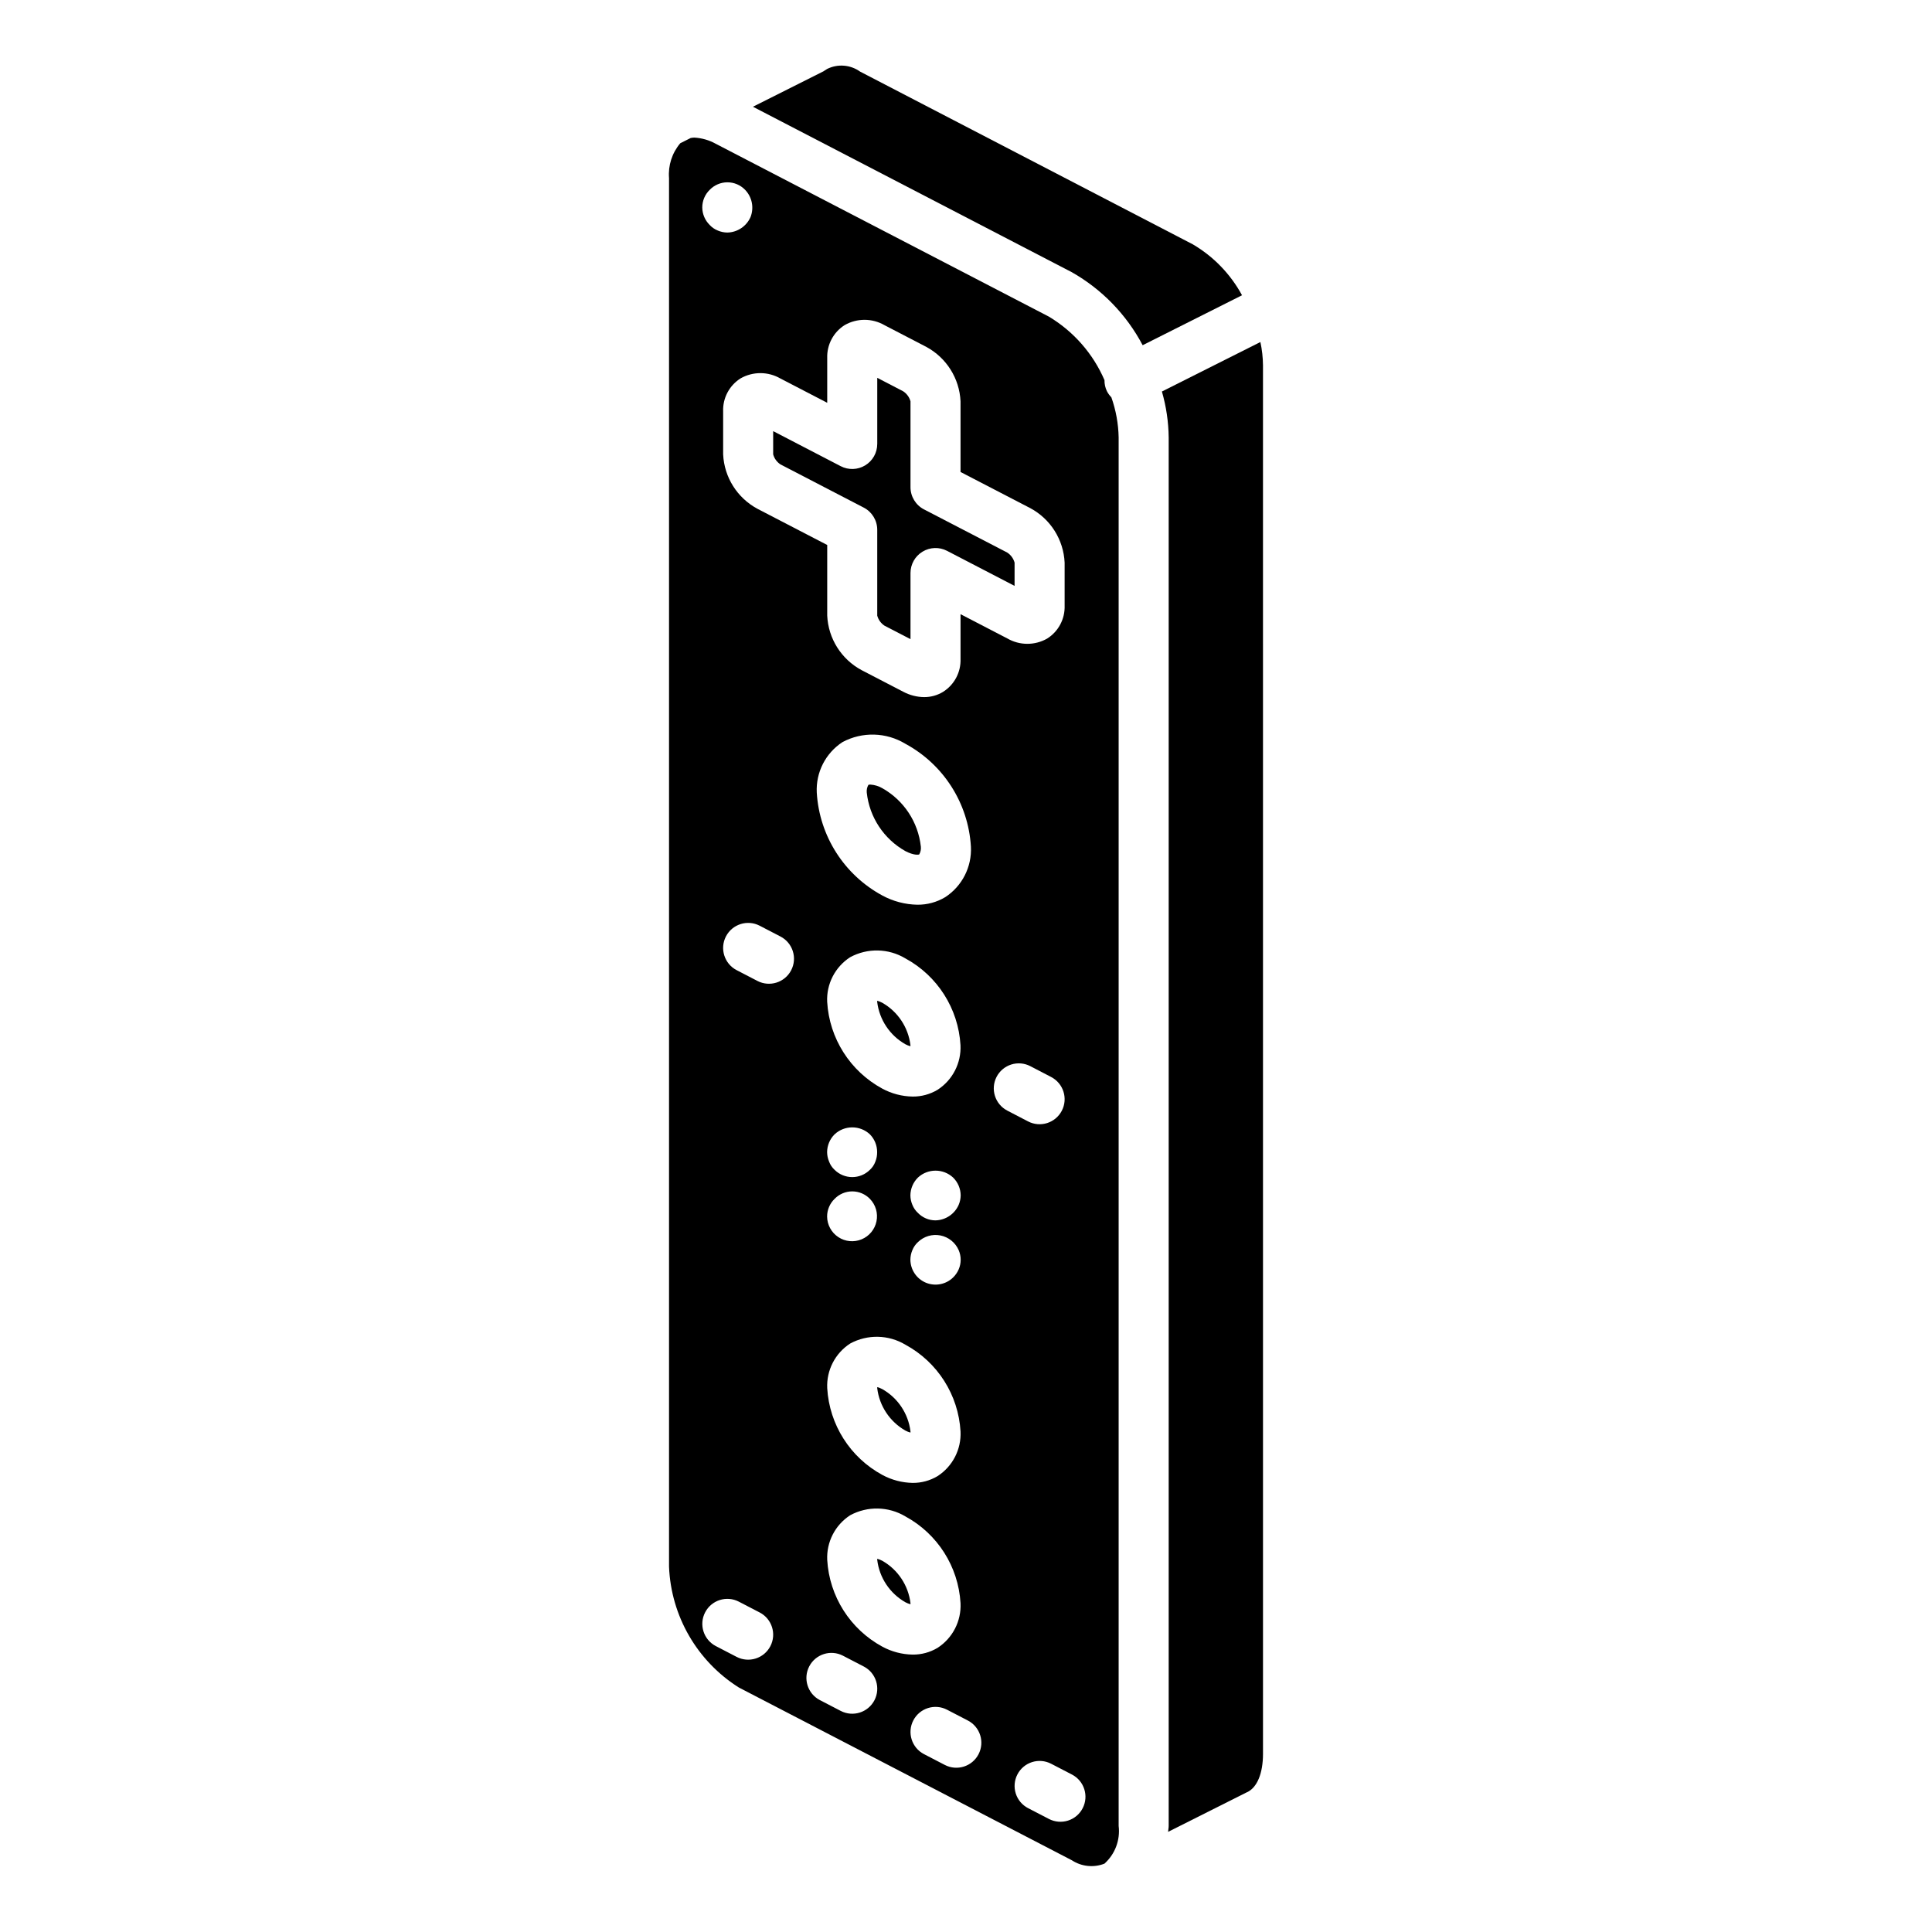 <?xml version="1.0" encoding="UTF-8"?>
<!-- Uploaded to: ICON Repo, www.svgrepo.com, Generator: ICON Repo Mixer Tools -->
<svg fill="#000000" width="800px" height="800px" version="1.1" viewBox="144 144 512 512" xmlns="http://www.w3.org/2000/svg">
 <g>
  <path d="m383.94 523.12c0.426 0.227 0.875 0.406 1.34 0.527l0.008-0.297c-0.566-4.707-3.332-8.867-7.453-11.211-0.426-0.23-0.883-0.41-1.352-0.539l-0.008 0.297c0.57 4.711 3.34 8.875 7.465 11.223z"/>
  <path d="m377.82 352.88c-0.961-0.559-2.043-0.887-3.152-0.957-0.184-0.012-0.367 0.012-0.539 0.078-0.352 0.625-0.5 1.344-0.426 2.059 0.711 6.508 4.516 12.277 10.223 15.488 2.285 1.191 3.543 0.973 3.684 0.875 0.352-0.621 0.504-1.34 0.426-2.051-0.707-6.512-4.508-12.277-10.215-15.492z"/>
  <path d="m377.83 557.63c-0.426-0.23-0.879-0.41-1.348-0.535l-0.008 0.305v-0.004c0.57 4.711 3.336 8.871 7.457 11.215 0.43 0.23 0.879 0.41 1.348 0.535l0.008-0.297c-0.57-4.707-3.336-8.871-7.457-11.219z"/>
  <path d="m383.92 420.73c0.43 0.23 0.879 0.41 1.348 0.535l0.008-0.297c-0.57-4.707-3.336-8.871-7.457-11.219-0.43-0.23-0.879-0.41-1.348-0.535l-0.008 0.305v-0.004c0.57 4.711 3.336 8.867 7.457 11.215z"/>
  <path d="m350.83 267.07 22.074 11.453h0.004c2.195 1.141 3.57 3.41 3.57 5.883v22.75c0.301 1.098 0.992 2.047 1.945 2.668l6.867 3.559v-17.523c0-2.316 1.207-4.465 3.188-5.664 1.98-1.203 4.441-1.285 6.496-0.219l17.898 9.289 0.004-6.156c-0.301-1.102-0.996-2.055-1.949-2.676l-22.055-11.438h-0.004c-2.195-1.141-3.578-3.41-3.578-5.887v-22.754c-0.301-1.094-0.992-2.039-1.941-2.66l-6.867-3.566v17.531h-0.004c0 2.316-1.207 4.461-3.188 5.664-1.977 1.203-4.441 1.285-6.496 0.219l-17.898-9.289v6.148c0.293 1.098 0.984 2.047 1.934 2.668z"/>
  <path d="m437.34 247.66c-0.438-0.91-0.66-1.914-0.641-2.926-3.027-7.012-8.18-12.898-14.734-16.824l-88.281-45.809c-1.75-0.969-3.703-1.531-5.703-1.637-0.316 0.012-0.633 0.051-0.945 0.109l-2.758 1.387c-2.176 2.566-3.246 5.894-2.977 9.25v367.98c0.523 13.062 7.438 25.031 18.496 32.012l88.277 45.801h-0.004c2.559 1.668 5.769 2 8.617 0.887 2.812-2.516 4.219-6.25 3.766-9.996v-367.98c-0.07-3.621-0.723-7.207-1.93-10.621-0.477-0.48-0.875-1.031-1.184-1.637zm-86.508-3.348 12.391 6.43v-11.84c-0.125-3.535 1.641-6.875 4.637-8.758 3.277-1.867 7.301-1.848 10.566 0.043l11.039 5.731h-0.004c5.356 2.879 8.805 8.359 9.09 14.43v18.73l18.488 9.586 0.012 0.008h0.004c5.352 2.879 8.801 8.355 9.082 14.43v11.375c0.125 3.531-1.637 6.867-4.629 8.75-3.277 1.867-7.301 1.855-10.566-0.039l-12.391-6.426v11.84c0.125 3.535-1.641 6.871-4.637 8.75-1.512 0.918-3.246 1.398-5.016 1.387-1.938-0.023-3.84-0.516-5.547-1.43l-11.031-5.723c-5.359-2.879-8.816-8.359-9.098-14.438v-18.723l-18.496-9.594h0.004c-5.359-2.875-8.812-8.359-9.09-14.438v-11.371c-0.129-3.535 1.637-6.867 4.629-8.754 3.277-1.863 7.301-1.848 10.562 0.047zm14.348 200.29v0.004c2.633-2.453 6.715-2.453 9.348 0 1.234 1.254 1.926 2.945 1.922 4.707 0.012 0.859-0.145 1.719-0.465 2.516-0.301 0.84-0.801 1.59-1.457 2.191-2.59 2.562-6.762 2.562-9.348 0-0.66-0.602-1.16-1.352-1.465-2.191-0.336-0.797-0.516-1.652-0.523-2.516 0.02-1.77 0.73-3.461 1.988-4.707zm-1.969-35.086c-0.227-4.746 2.09-9.254 6.078-11.84 4.59-2.492 10.156-2.379 14.637 0.305 8.52 4.621 14.043 13.316 14.613 22.988 0.227 4.75-2.09 9.258-6.078 11.84-1.996 1.195-4.285 1.816-6.613 1.793-2.805-0.047-5.559-0.766-8.027-2.102-8.516-4.617-14.043-13.309-14.609-22.984zm1.969 52.191c1.227-1.262 2.91-1.977 4.672-1.977 1.762 0 3.449 0.715 4.676 1.977 1.535 1.57 2.191 3.797 1.75 5.945-0.438 2.148-1.914 3.941-3.941 4.781-2.027 0.844-4.336 0.625-6.168-0.582-1.836-1.207-2.949-3.242-2.977-5.438-0.008-1.773 0.711-3.473 1.988-4.707zm4.125 38.344h-0.004c4.594-2.492 10.164-2.375 14.645 0.312 8.52 4.617 14.043 13.309 14.605 22.98 0.227 4.75-2.09 9.258-6.078 11.84-1.996 1.199-4.281 1.82-6.609 1.801-2.805-0.051-5.555-0.773-8.023-2.106-8.52-4.613-14.051-13.312-14.617-22.988-0.223-4.746 2.09-9.254 6.078-11.84zm28.758-19.648h-0.004c-0.344 0.797-0.844 1.52-1.461 2.125-1.91 1.875-4.758 2.426-7.231 1.402-2.469-1.027-4.09-3.434-4.106-6.109 0.008-0.867 0.188-1.727 0.527-2.523 0.328-0.805 0.824-1.531 1.465-2.117 1.574-1.535 3.801-2.199 5.957-1.777 2.156 0.426 3.969 1.879 4.848 3.894 0.707 1.629 0.707 3.477 0 5.106zm0-17.105-0.004 0.004c-1.082 2.453-3.488 4.059-6.168 4.109-1.75-0.008-3.422-0.723-4.637-1.984-0.641-0.59-1.141-1.316-1.461-2.125-0.34-0.797-0.523-1.652-0.531-2.519 0.02-1.77 0.734-3.461 1.992-4.707 2.633-2.453 6.711-2.453 9.344 0 1.258 1.246 1.973 2.938 1.992 4.707-0.012 0.867-0.191 1.723-0.531 2.519zm-3.559-81.547c-2.238 1.344-4.805 2.039-7.41 2.008-3.238-0.059-6.418-0.898-9.266-2.441-10.117-5.469-16.688-15.777-17.375-27.258-0.273-5.356 2.316-10.453 6.805-13.391 5.242-2.812 11.586-2.644 16.676 0.441 10.117 5.469 16.688 15.781 17.367 27.262 0.273 5.352-2.312 10.445-6.797 13.379zm-62.406-187.46c1.227-1.266 2.914-1.977 4.676-1.977s3.445 0.711 4.672 1.977c1.859 1.914 2.426 4.738 1.457 7.223-1.074 2.457-3.481 4.062-6.164 4.113-0.863-0.012-1.719-0.191-2.516-0.531-0.809-0.32-1.535-0.82-2.125-1.457-1.254-1.223-1.969-2.891-1.988-4.641-0.008-1.773 0.711-3.477 1.988-4.707zm16.055 385.97c-1.688 3.246-5.688 4.512-8.941 2.828l-5.516-2.863 0.004 0.004c-3.25-1.688-4.519-5.691-2.832-8.941s5.691-4.516 8.941-2.828l5.516 2.863v-0.004c3.25 1.691 4.516 5.691 2.828 8.941zm5.516-179.13c-1.688 3.246-5.691 4.512-8.941 2.828l-5.516-2.863c-3.25-1.688-4.516-5.688-2.828-8.938s5.691-4.519 8.941-2.832l5.516 2.863c3.25 1.688 4.516 5.691 2.828 8.941zm22.07 193.45c-1.691 3.25-5.691 4.516-8.941 2.828l-5.516-2.863v0.004c-3.25-1.688-4.516-5.691-2.828-8.941s5.691-4.516 8.941-2.828l5.516 2.863v-0.004c3.246 1.691 4.512 5.691 2.828 8.941zm-12.516-37.18c-0.223-4.742 2.086-9.254 6.074-11.84 4.594-2.488 10.156-2.371 14.641 0.305 8.52 4.621 14.047 13.316 14.613 22.988 0.227 4.75-2.09 9.258-6.078 11.84-1.996 1.195-4.285 1.816-6.609 1.793-2.809-0.047-5.559-0.766-8.027-2.102-8.52-4.617-14.047-13.309-14.613-22.984zm40.098 51.492c-1.688 3.25-5.688 4.516-8.938 2.832l-5.516-2.863c-3.25-1.688-4.519-5.691-2.828-8.941 1.688-3.25 5.688-4.516 8.938-2.828l5.516 2.863c3.25 1.688 4.516 5.688 2.828 8.938zm4.785-179.52v0.004c0.809-1.562 2.207-2.738 3.883-3.269 1.68-0.531 3.496-0.375 5.059 0.438l5.516 2.867v0.004c3.25 1.688 4.516 5.688 2.828 8.938s-5.691 4.519-8.941 2.832l-5.516-2.867v-0.004c-3.246-1.688-4.512-5.688-2.828-8.938zm22.809 193.83v0.004c-0.809 1.562-2.203 2.738-3.879 3.269s-3.496 0.375-5.055-0.434l-5.523-2.863c-1.562-0.809-2.738-2.203-3.269-3.879s-0.375-3.492 0.434-5.055c1.684-3.25 5.684-4.519 8.934-2.836l5.523 2.863c3.25 1.684 4.519 5.684 2.836 8.934z"/>
  <path d="m460.14 208.77-88.211-45.797c-2.555-1.828-5.91-2.102-8.727-0.703-0.191 0.137-0.391 0.266-0.594 0.383l-0.062 0.02c-0.086 0.051-0.137 0.133-0.227 0.18l-18.781 9.434 84.527 43.863h-0.004c7.969 4.523 14.477 11.23 18.754 19.336l26.336-13.238c-3.031-5.59-7.531-10.25-13.012-13.477z"/>
  <path d="m478.02 234.64-26.102 13.117c1.145 3.957 1.746 8.047 1.797 12.164v367.98c0 0.547-0.133 1.023-0.156 1.559l20.773-10.441 0.062-0.016 0.074-0.035c2.691-1.23 4.242-5.023 4.242-10.195l-0.004-367.97c-0.02-2.07-0.25-4.133-0.688-6.156z"/>
 </g>
</svg>
